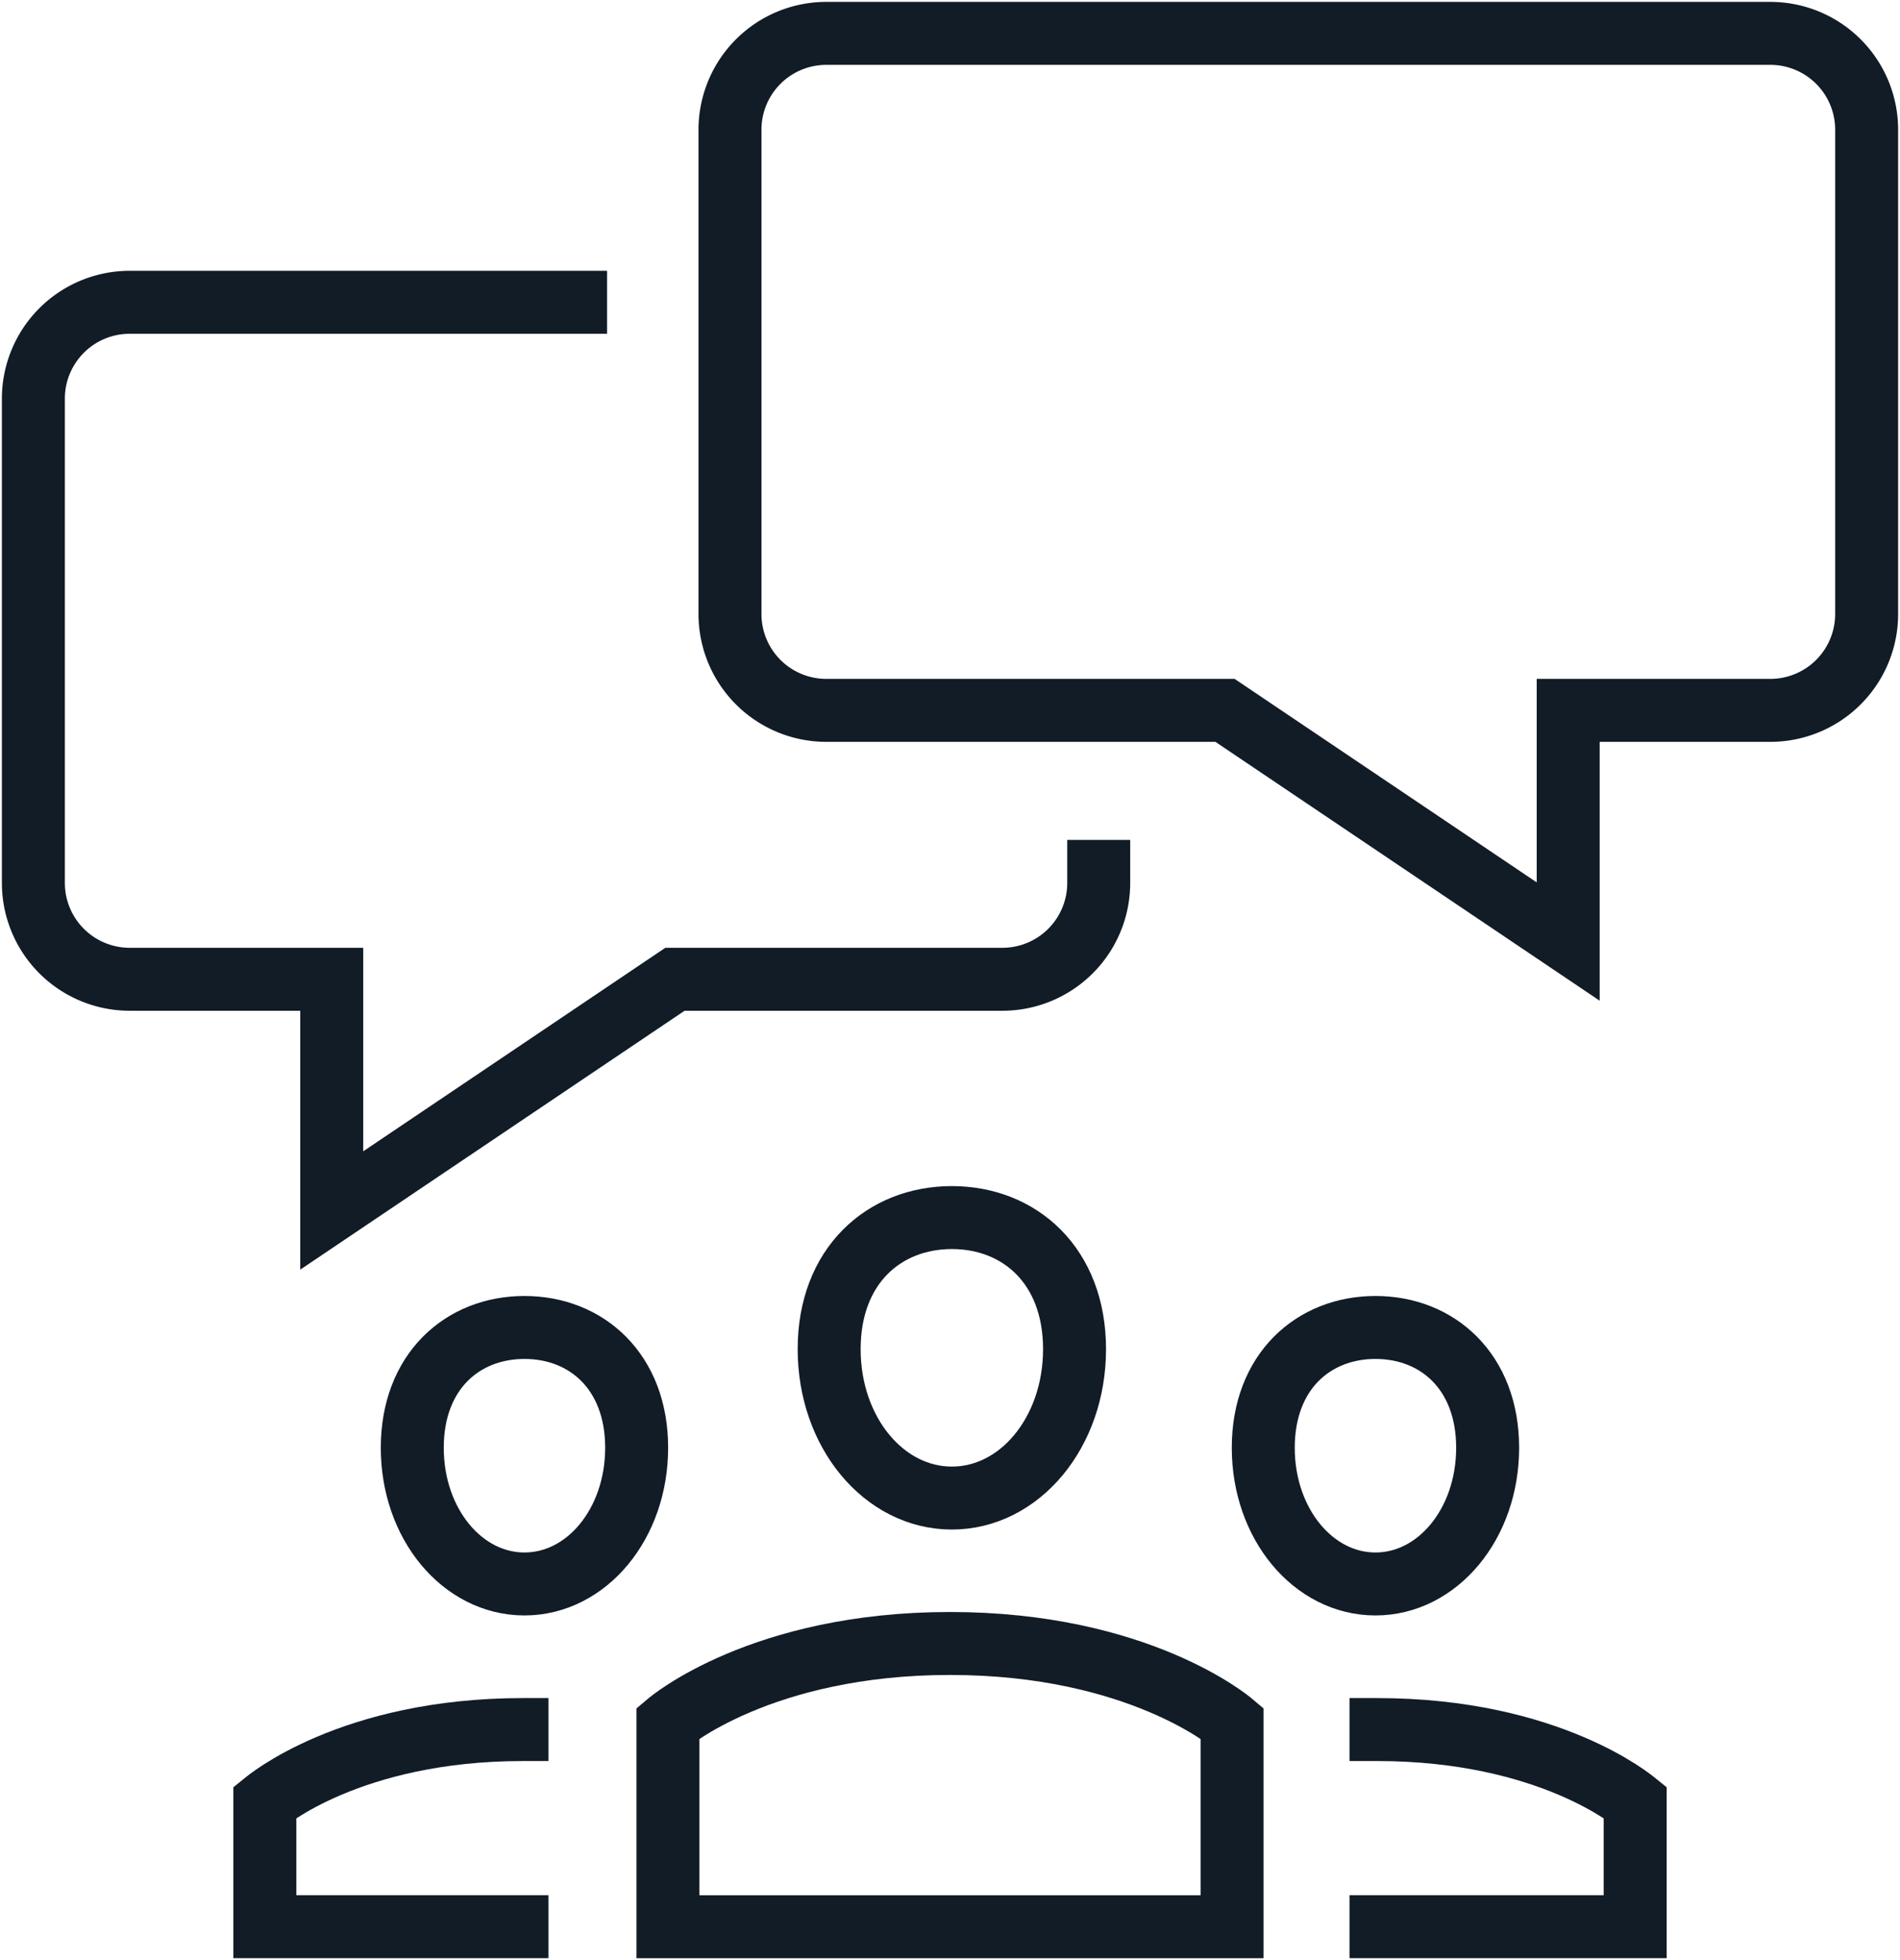 <svg id="Groupe_7424" data-name="Groupe 7424" xmlns="http://www.w3.org/2000/svg" xmlns:xlink="http://www.w3.org/1999/xlink" width="120.702" height="124.521" viewBox="0 0 120.702 124.521">
  <defs>
    <clipPath id="clip-path">
      <rect id="Rectangle_1769" data-name="Rectangle 1769" width="120.702" height="124.521" fill="none" stroke="#121c27" stroke-width="4"/>
    </clipPath>
  </defs>
  <g id="Groupe_7423" data-name="Groupe 7423" clip-path="url(#clip-path)">
    <path id="Tracé_18941" data-name="Tracé 18941" d="M95.479,164.746V151.807c-.065-.055-5.941-5.055-17.919-5.055-12,0-17.874,5.017-17.919,5.055v12.939Z" transform="translate(-17.209 -42.344)" fill="none" stroke="#121c27" stroke-miterlimit="10" stroke-width="4"/>
    <path id="Tracé_18942" data-name="Tracé 18942" d="M89.625,117.078c0,5.3-3.49,9.462-7.794,9.462s-7.795-4.163-7.795-9.462,3.49-8.357,7.795-8.357S89.625,111.778,89.625,117.078Z" transform="translate(-21.362 -31.37)" fill="none" stroke="#121c27" stroke-miterlimit="10" stroke-width="4"/>
    <path id="Tracé_18943" data-name="Tracé 18943" d="M41.665,154.439H40.034c-10.972,0-16.344,4.588-16.386,4.622v7.9H41.665" transform="translate(-6.823 -44.562)" fill="none" stroke="#121c27" stroke-miterlimit="10" stroke-width="4"/>
    <path id="Tracé_18944" data-name="Tracé 18944" d="M51.067,126.175c0,4.846-3.191,8.653-7.127,8.653s-7.127-3.806-7.127-8.653,3.191-7.642,7.127-7.642S51.067,121.329,51.067,126.175Z" transform="translate(-10.622 -34.201)" fill="none" stroke="#121c27" stroke-miterlimit="10" stroke-width="4"/>
    <path id="Tracé_18945" data-name="Tracé 18945" d="M120.5,154.439h1.761c10.972,0,16.344,4.588,16.386,4.622v7.9H120.5" transform="translate(-34.769 -44.562)" fill="none" stroke="#121c27" stroke-miterlimit="10" stroke-width="4"/>
    <path id="Tracé_18946" data-name="Tracé 18946" d="M112.8,126.175c0,4.846,3.191,8.653,7.127,8.653s7.127-3.806,7.127-8.653-3.191-7.642-7.127-7.642S112.8,121.329,112.8,126.175Z" transform="translate(-32.548 -34.201)" fill="none" stroke="#121c27" stroke-miterlimit="10" stroke-width="4"/>
    <path id="Tracé_18947" data-name="Tracé 18947" d="M39.424,26.992H9.1a6.121,6.121,0,0,0-6.121,6.121V63.881A6.121,6.121,0,0,0,9.1,70H21.933V84.688L43.737,70h20.8a6.121,6.121,0,0,0,6.121-6.121V61.148" transform="translate(-0.859 -7.788)" fill="none" stroke="#121c27" stroke-miterlimit="10" stroke-width="4"/>
    <path id="Tracé_18948" data-name="Tracé 18948" d="M65.182,9.1V39.866A6.121,6.121,0,0,0,71.3,45.988H96.631l21.8,14.686V45.988H131.27a6.121,6.121,0,0,0,6.121-6.121V9.1a6.121,6.121,0,0,0-6.121-6.121H71.3A6.121,6.121,0,0,0,65.182,9.1Z" transform="translate(-18.808 -0.859)" fill="none" stroke="#121c27" stroke-miterlimit="10" stroke-width="4"/>
  </g>
</svg>

